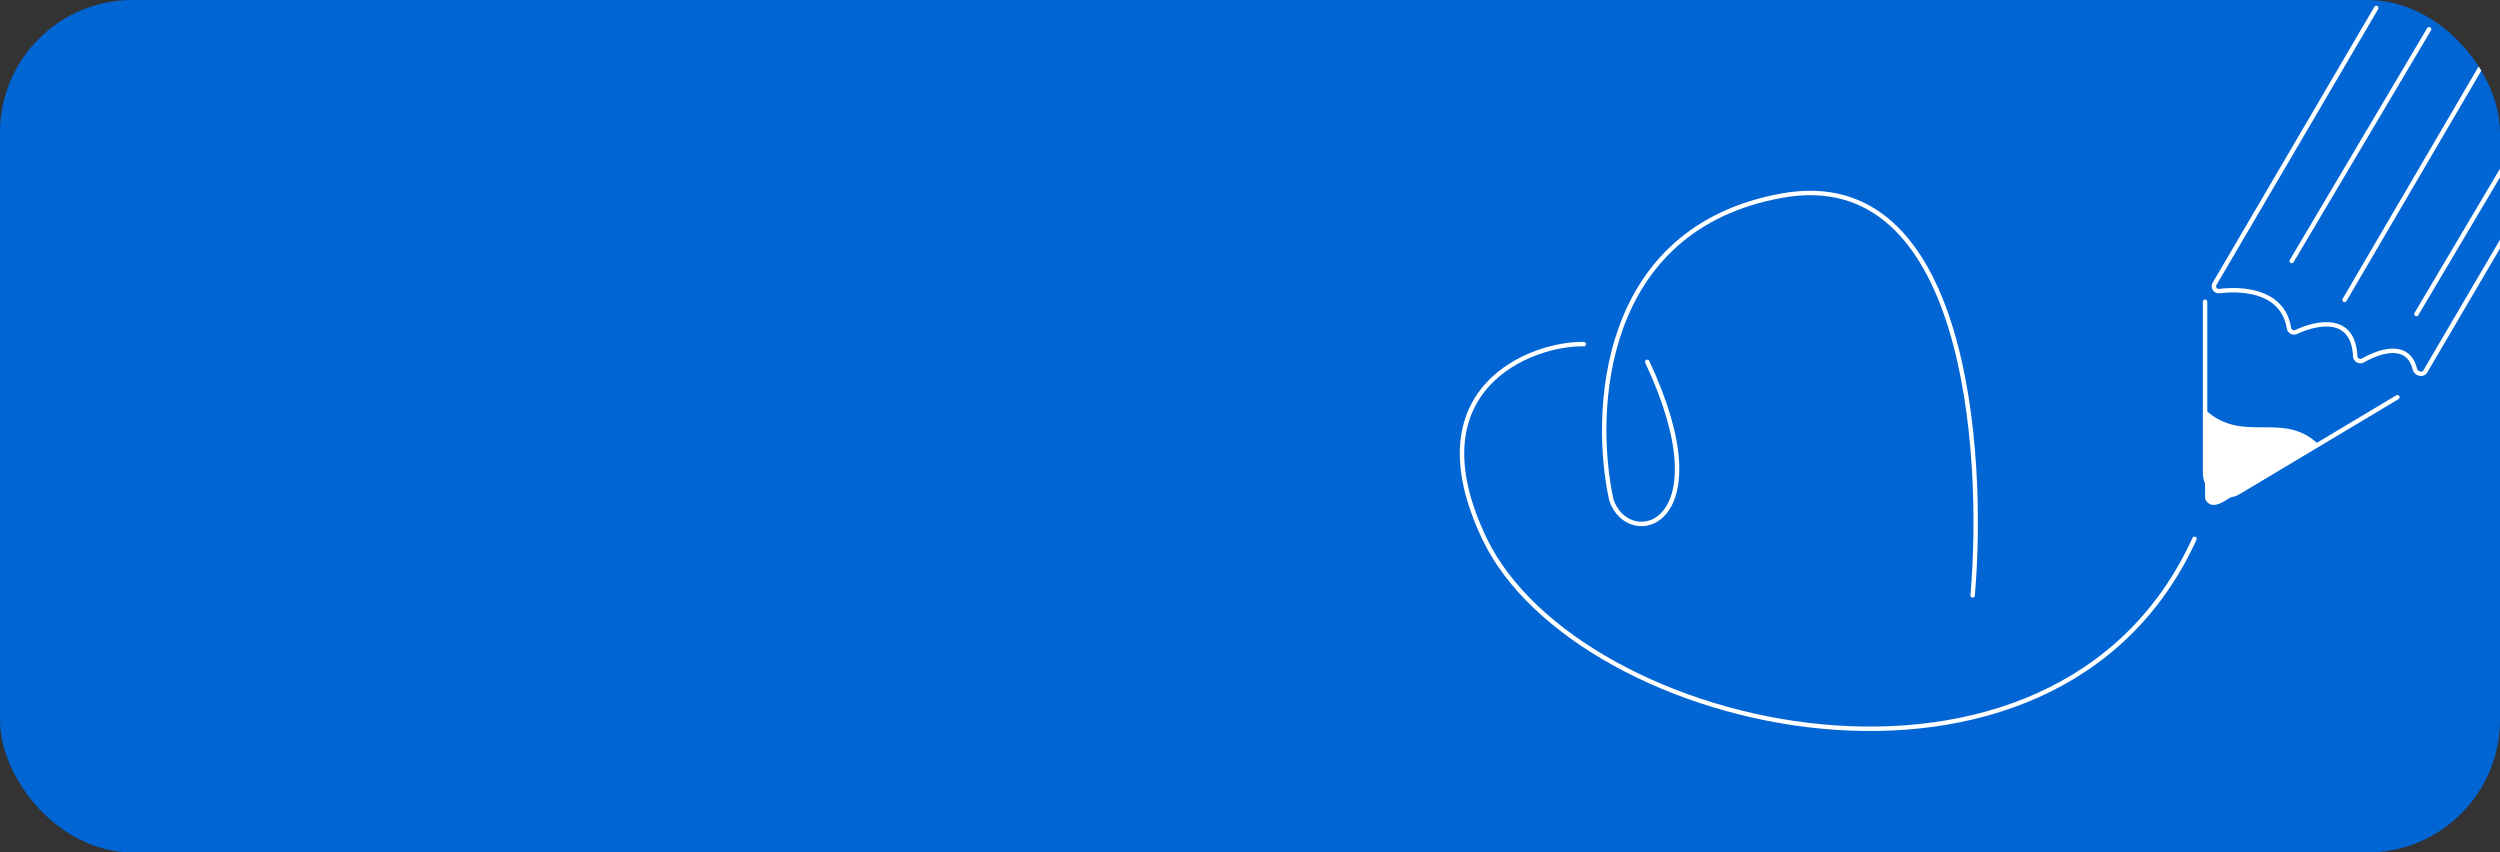 <?xml version="1.0" encoding="UTF-8"?> <svg xmlns="http://www.w3.org/2000/svg" width="566" height="193" viewBox="0 0 566 193" fill="none"><rect x="0" y="0" width="566" height="193" fill="#333333" stroke="none"/><g clip-path="url(#clip0_1048_225)"><rect width="566" height="193" rx="30" fill="#0165D4"></rect><path d="M446.607 134.794C449.478 101.548 444.885 36.899 403.551 44.269C362.217 51.639 360.495 93.27 364.8 113.164C368.628 124.781 390.538 119.413 372.933 81.921" stroke="white" stroke-linecap="round"></path><path d="M358.58 77.916C346.939 77.649 319.752 87.768 336.095 121.977C357.144 166.038 465.264 191.273 496.838 121.977" stroke="white" stroke-linecap="round"></path><path d="M525.064 100.748C516.931 92.737 507.842 100.748 499.23 92.737V112.941C500.761 116.145 504.357 112.941 506.407 111.563L525.064 100.748Z" fill="white"></path><path d="M542.765 89.933L506.797 111.444C503.464 113.437 499.23 111.036 499.23 107.153V68.303" stroke="white" stroke-linecap="round"></path><path d="M518.848 59.091L549.944 6.619" stroke="white" stroke-linecap="round"></path><path d="M566.206 7.419L530.805 67.903" stroke="white" stroke-linecap="round"></path><path d="M577.692 19.435L547.074 71.106" stroke="white" stroke-linecap="round"></path><path d="M537.981 1.81L501.354 64.309C500.911 65.064 501.589 66.014 502.457 65.905C508.322 65.169 516.926 66.151 518.213 74.278C518.33 75.017 519.145 75.485 519.823 75.17C524.963 72.782 532.794 71.474 533.219 80.65C533.258 81.486 534.218 82.033 534.945 81.618C539.22 79.177 545.257 77.536 546.742 83.617C546.988 84.624 548.535 85.032 549.06 84.138L586.778 19.835" stroke="white" stroke-linecap="round"></path><path d="M581.992 -35.441C565.917 -37.684 558.39 -32.637 556.636 -29.833L547.555 -14.989C547.14 -14.31 547.635 -13.438 548.43 -13.437C561.694 -13.423 586.808 -9.304 595.46 5.003C595.87 5.681 596.881 5.718 597.287 5.037L599.214 1.811L608.544 -14.204C608.695 -14.462 608.725 -14.771 608.613 -15.049C606.144 -21.209 597.686 -33.251 581.992 -35.441Z" fill="white"></path><path d="M595.874 7.017L589.031 17.801C588.554 18.552 587.323 18.375 586.953 17.566C583.578 10.182 570.926 -1.447 542.1 -2.166C541.336 -2.185 540.848 -3.014 541.228 -3.677L546.12 -12.21" stroke="white" stroke-linecap="round"></path><path d="M548.98 -7.001C555.519 -7.802 572.327 -6.36 587.253 5.816" stroke="white" stroke-linecap="round"></path></g><defs><clipPath id="clip0_1048_225"><rect width="566" height="193" rx="30" fill="white"></rect></clipPath></defs></svg> 
